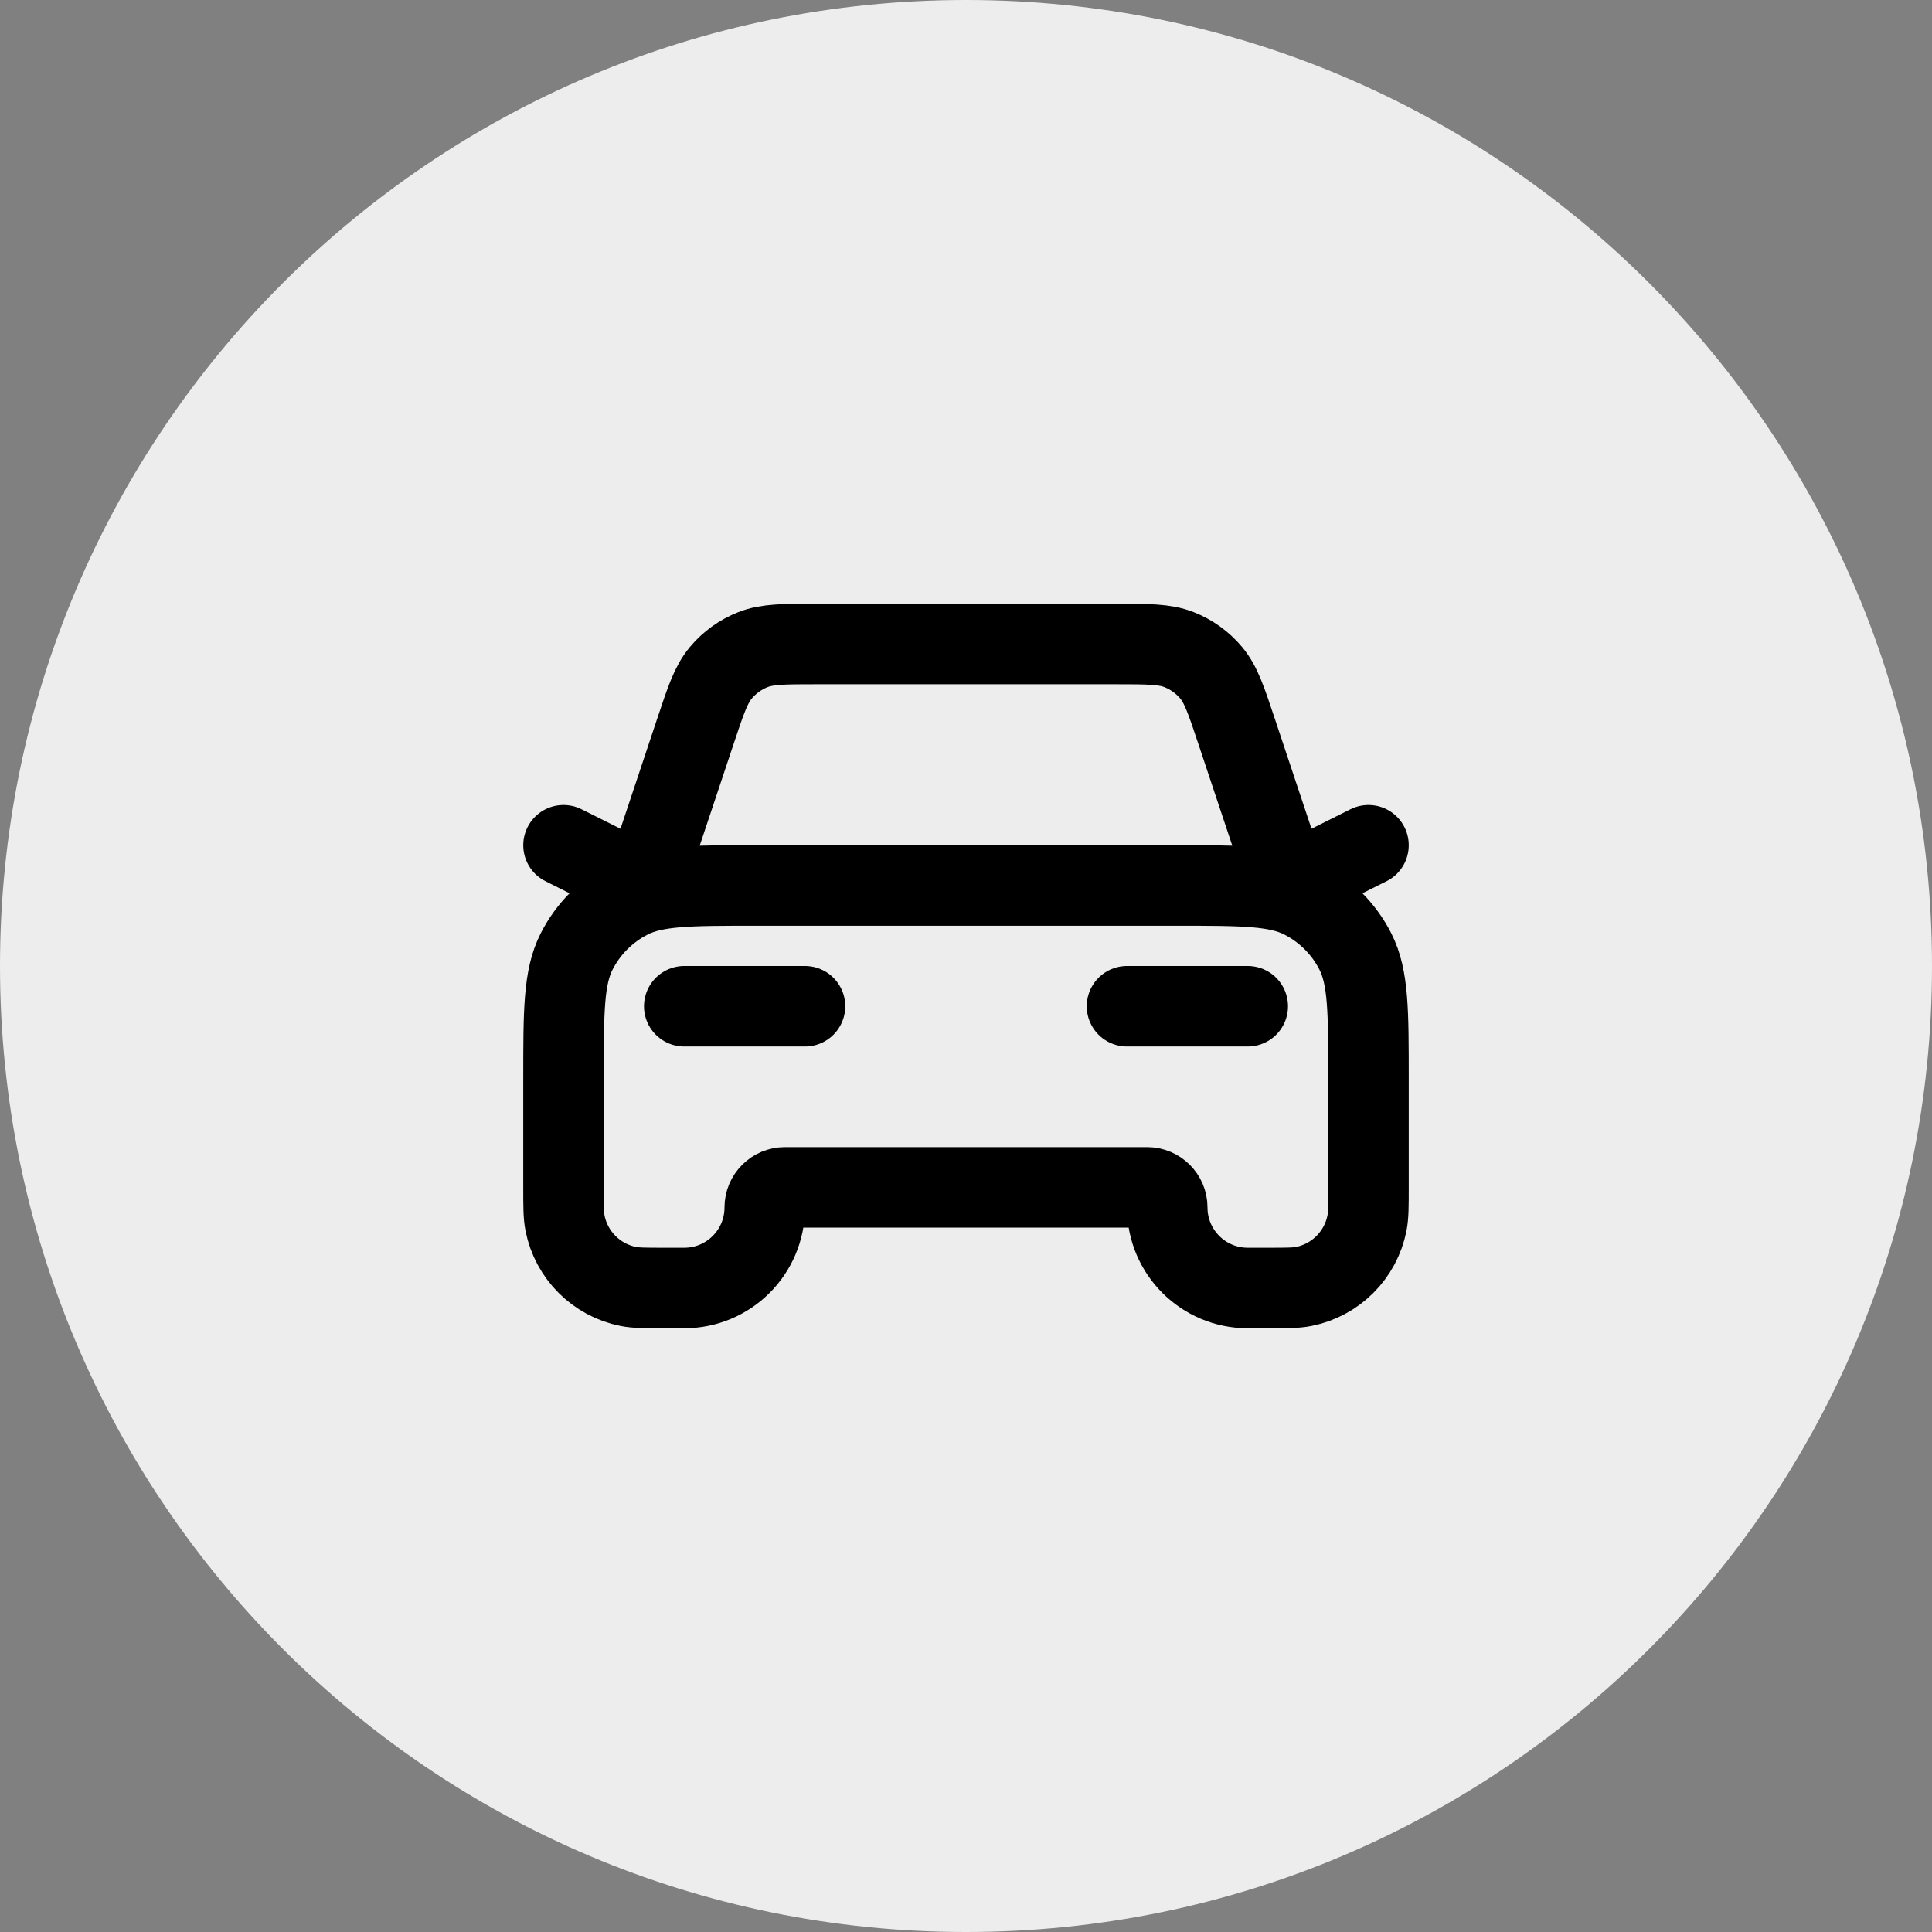 <svg width="48" height="48" viewBox="0 0 48 48" fill="none" xmlns="http://www.w3.org/2000/svg">
<rect x="0" y="0" width="48" height="48" fill="#808080" stroke="none"/>
<path d="M0 24C0 10.745 10.745 0 24 0C37.255 0 48 10.745 48 24C48 37.255 37.255 48 24 48C10.745 48 0 37.255 0 24Z" fill="#EDEDED"/>
<path d="M17 25H20M14 21L16 22L17.271 18.188C17.533 17.401 17.664 17.008 17.907 16.717C18.122 16.46 18.398 16.261 18.709 16.139C19.062 16 19.477 16 20.306 16H27.694C28.523 16 28.938 16 29.291 16.139C29.602 16.261 29.878 16.46 30.093 16.717C30.336 17.008 30.467 17.401 30.729 18.188L32 22L34 21M28 25H31M18.8 22H29.2C30.88 22 31.72 22 32.362 22.327C32.926 22.615 33.385 23.073 33.673 23.638C34 24.28 34 25.12 34 26.8V29.5C34 29.965 34 30.197 33.962 30.39C33.804 31.184 33.184 31.804 32.39 31.962C32.197 32 31.965 32 31.5 32H31C29.895 32 29 31.105 29 30C29 29.724 28.776 29.5 28.5 29.5H19.5C19.224 29.5 19 29.724 19 30C19 31.105 18.105 32 17 32H16.5C16.035 32 15.803 32 15.61 31.962C14.816 31.804 14.196 31.184 14.038 30.39C14 30.197 14 29.965 14 29.5V26.8C14 25.12 14 24.28 14.327 23.638C14.615 23.073 15.073 22.615 15.638 22.327C16.28 22 17.12 22 18.8 22Z" stroke="black" stroke-width="2" stroke-linecap="round" stroke-linejoin="round"/>
</svg>
